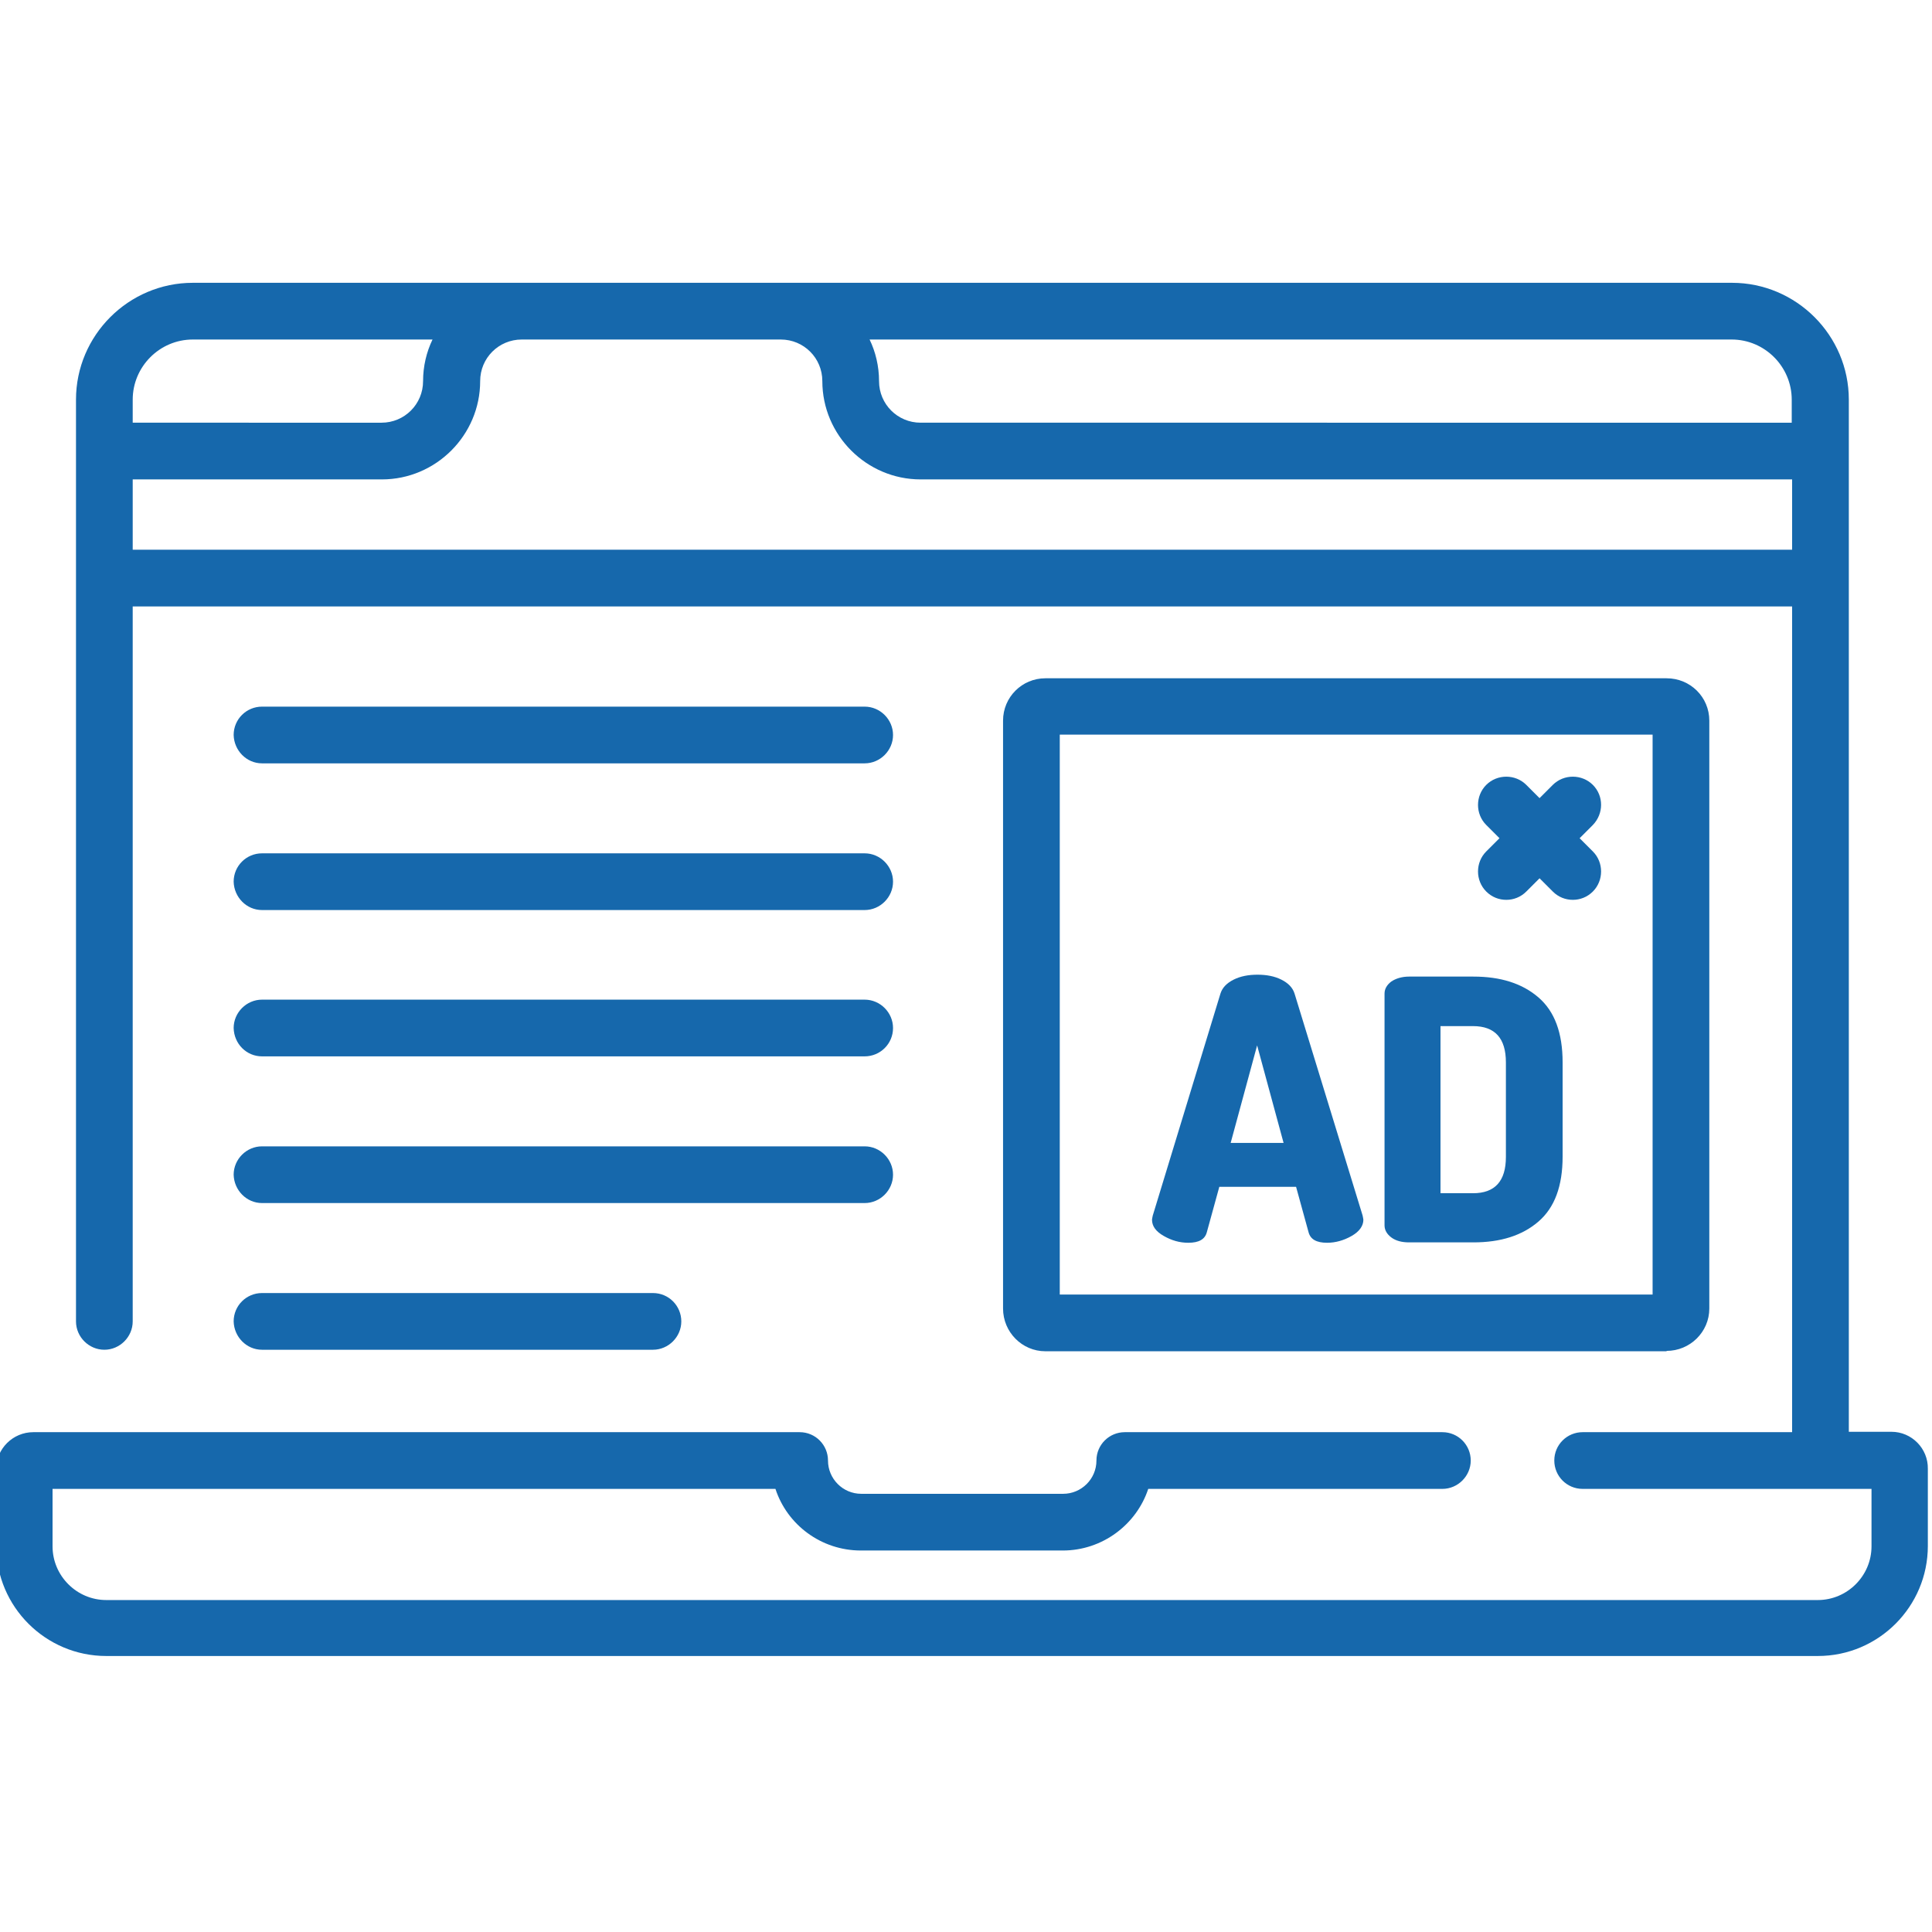 <?xml version="1.0" encoding="utf-8"?>
<!-- Generator: Adobe Illustrator 25.2.0, SVG Export Plug-In . SVG Version: 6.00 Build 0)  -->
<svg version="1.1" id="Layer_1" xmlns="http://www.w3.org/2000/svg" xmlns:xlink="http://www.w3.org/1999/xlink" x="0px" y="0px"
	 viewBox="0 0 511 511" style="enable-background:new 0 0 511 511;" xml:space="preserve">
<style type="text/css">
	.st0{fill:#1668AC;}
</style>
<path class="st0" d="M500.3,378.7h-11.3v-273c0-17-13.9-30.9-30.9-30.9H51c-17,0-30.9,13.9-30.9,30.9l0,243.8c0,4.1,3.4,7.5,7.5,7.5
	s7.5-3.4,7.5-7.5l0-189.1h438.9v218.4h-55.4c-4.1,0-7.5,3.3-7.5,7.5c0,4.1,3.3,7.5,7.5,7.5H495v15.2c0,7.8-6.4,14.2-14.2,14.2H28.1
	c-7.8,0-14.2-6.4-14.2-14.2v-15.2h191.2c3.1,9.5,12.1,16.3,22.6,16.3h53.4c10.5,0,19.5-6.9,22.6-16.3h77.8c4.1,0,7.5-3.4,7.5-7.5
	c0-4.1-3.3-7.5-7.5-7.5h-84c-4.1,0-7.5,3.3-7.5,7.5c0,4.9-4,8.8-8.8,8.8h-53.4c-4.9,0-8.8-4-8.8-8.8c0-4.1-3.3-7.5-7.5-7.5H8.8
	c-5.4,0-9.8,4.4-9.8,9.7v20.4C-1,425,12.1,438,28.1,438h452.7c16.1,0,29.1-13.1,29.1-29.1v-20.4C510,383.1,505.6,378.7,500.3,378.7z
	 M473.9,105.7v6.1H243.5c-6.1,0-11-4.9-11-11c0-3.9-0.9-7.7-2.5-11h228C466.8,89.8,473.9,97,473.9,105.7z M51,89.8h63.4
	c-1.6,3.3-2.5,7.1-2.5,11c0,6.1-4.9,11-11,11H35.1v-6.1C35.1,97,42.2,89.8,51,89.8z M35.1,145.4v-18.6h65.9c14.3,0,26-11.7,26-26
	c0-6.1,4.9-11,11-11h68.5c6.1,0,11,4.9,11,11c0,14.3,11.7,26,26,26h230.5v18.6H35.1z"/>
<path class="st0" d="M440.8,357.3c6.2,0,11.3-5,11.3-11.2V190.6c0-6.2-5-11.2-11.3-11.2H276.5c-6.2,0-11.2,5-11.2,11.2v155.5
	c0,6.2,5,11.3,11.2,11.3H440.8z M280.3,194.3h156.8v148.1H280.3V194.3z"/>
<path class="st0" d="M342.4,262.8c-0.5-1.6-1.7-2.8-3.5-3.7c-1.8-0.9-3.9-1.3-6.3-1.3c-2.4,0-4.5,0.4-6.3,1.3
	c-1.8,0.9-3,2.1-3.5,3.7l-17.9,58.7c-0.1,0.5-0.2,0.9-0.2,1.1c0,1.7,1,3.1,3.1,4.3c2.1,1.2,4.2,1.8,6.5,1.8c2.8,0,4.4-0.9,4.9-2.8
	l3.3-12h20.3l3.3,12c0.5,1.9,2.1,2.8,4.9,2.8c2.2,0,4.4-0.6,6.5-1.8c2.1-1.2,3.1-2.7,3.1-4.3c0-0.2-0.1-0.5-0.2-1.1L342.4,262.8z
	 M325.5,302.3l7-25.8l7,25.8H325.5z"/>
<path class="st0" d="M406.9,263.8c-4.3-3.7-10-5.5-17.2-5.5h-17c-1.9,0-3.5,0.5-4.7,1.3c-1.2,0.9-1.8,2-1.8,3.2v61.3
	c0,1.2,0.6,2.3,1.8,3.2c1.2,0.9,2.8,1.3,4.7,1.3h17c7.2,0,12.9-1.8,17.2-5.5c4.3-3.7,6.4-9.4,6.4-17.2v-24.9
	C413.3,273.2,411.2,267.5,406.9,263.8z M398.3,306c0,6.4-2.9,9.6-8.7,9.6h-8.6v-44.2h8.6c5.8,0,8.7,3.2,8.7,9.6V306z"/>
<path class="st0" d="M69.3,201.9h159.4c4.1,0,7.5-3.4,7.5-7.5c0-4.1-3.4-7.5-7.5-7.5H69.3c-4.1,0-7.5,3.3-7.5,7.5
	C61.9,198.5,65.2,201.9,69.3,201.9z"/>
<path class="st0" d="M69.3,240.7h159.4c4.1,0,7.5-3.4,7.5-7.5c0-4.1-3.4-7.5-7.5-7.5H69.3c-4.1,0-7.5,3.3-7.5,7.5
	C61.9,237.3,65.2,240.7,69.3,240.7z"/>
<path class="st0" d="M69.3,279.4h159.4c4.1,0,7.5-3.3,7.5-7.5c0-4.1-3.4-7.5-7.5-7.5H69.3c-4.1,0-7.5,3.4-7.5,7.5
	C61.9,276.1,65.2,279.4,69.3,279.4z"/>
<path class="st0" d="M69.3,318.2h159.4c4.1,0,7.5-3.4,7.5-7.5c0-4.1-3.4-7.5-7.5-7.5H69.3c-4.1,0-7.5,3.4-7.5,7.5
	C61.9,314.8,65.2,318.2,69.3,318.2z"/>
<path class="st0" d="M69.3,357h103.4c4.1,0,7.5-3.4,7.5-7.5c0-4.1-3.3-7.5-7.5-7.5H69.3c-4.1,0-7.5,3.3-7.5,7.5
	C61.9,353.6,65.2,357,69.3,357z"/>
<path class="st0" d="M421.3,207.6c-2.9-2.9-7.7-2.9-10.6,0l-3.5,3.5l-3.5-3.5c-2.9-2.9-7.7-2.9-10.6,0c-2.9,2.9-2.9,7.7,0,10.6
	l3.5,3.5l-3.5,3.5c-2.9,2.9-2.9,7.7,0,10.6c1.5,1.5,3.4,2.2,5.3,2.2c1.9,0,3.8-0.7,5.3-2.2l3.5-3.5l3.5,3.5c1.5,1.5,3.4,2.2,5.3,2.2
	c1.9,0,3.8-0.7,5.3-2.2c2.9-2.9,2.9-7.7,0-10.6l-3.5-3.5l3.5-3.5C424.2,215.2,424.2,210.5,421.3,207.6z"/>
</svg>
